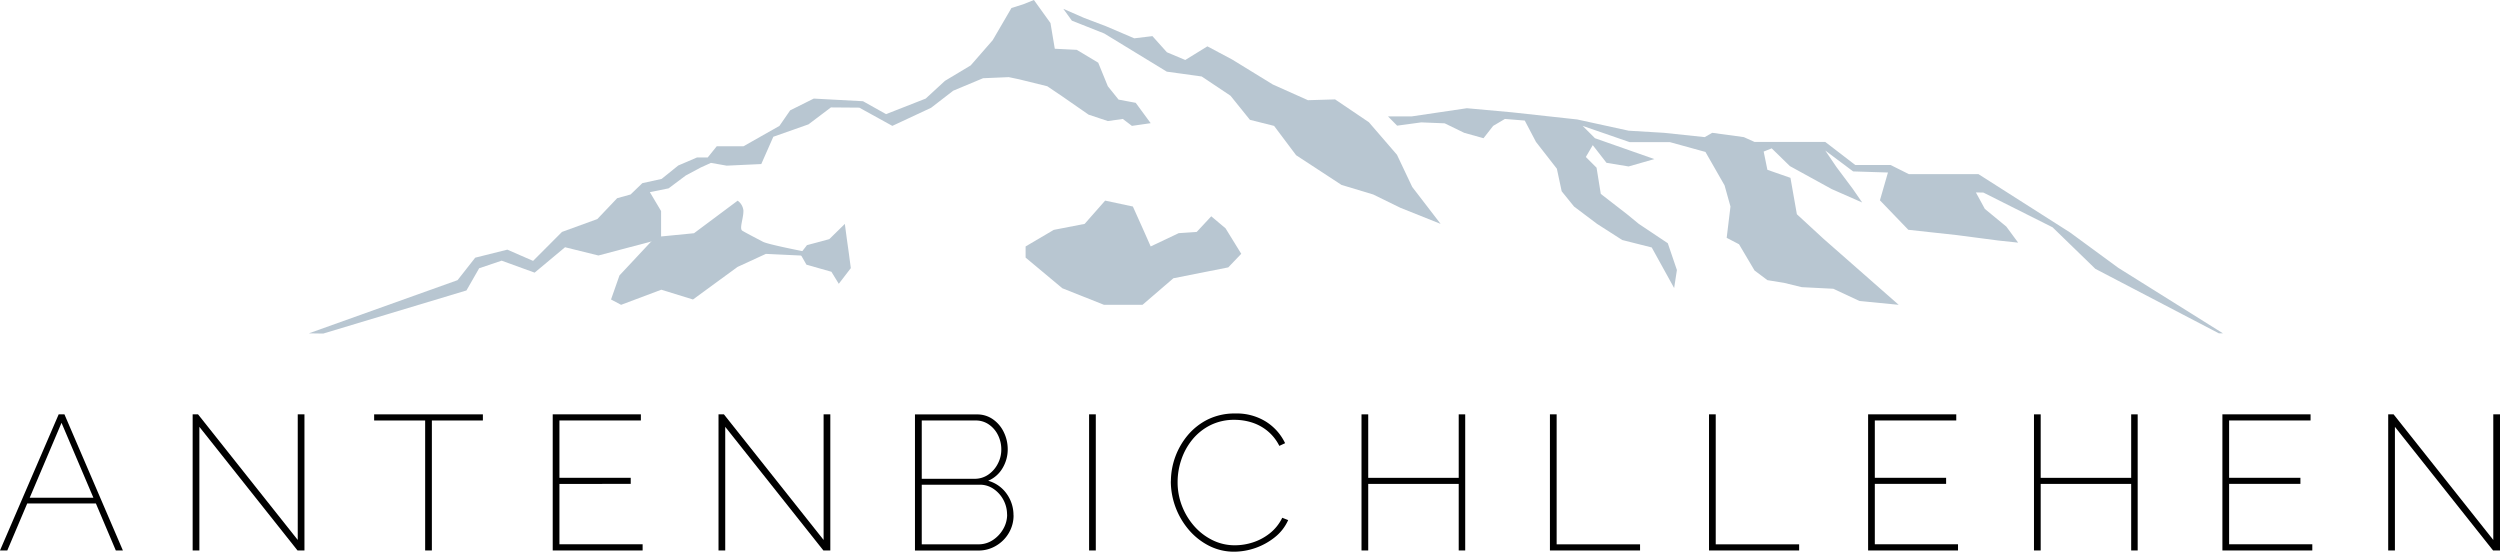<svg id="Ebene_1-2" xmlns="http://www.w3.org/2000/svg" width="342.58" height="75.6" viewBox="0 0 342.58 75.6">
  <g id="Gruppe_44" data-name="Gruppe 44">
    <g id="Gruppe_42" data-name="Gruppe 42">
      <path id="Pfad_32" data-name="Pfad 32" d="M8.04,56.78h.79l8.01,18.65h-.97l-2.73-6.44H3.73L1,75.43H0ZM12.8,68.21,8.43,57.94,4.07,68.21Z"/>
      <path id="Pfad_33" data-name="Pfad 33" d="M27.32,58.49V75.43H26.4V56.78h.74L40.8,73.99V56.78h.92V75.43h-.95L27.32,58.49Z"/>
      <path id="Pfad_34" data-name="Pfad 34" d="M66.17,57.62H59.18V75.43h-.92V57.62H51.27v-.84h14.9v.84Z"/>
      <path id="Pfad_35" data-name="Pfad 35" d="M88.06,74.59v.84H75.74V56.78H87.82v.84H76.66v7.85h9.77v.84H76.66v8.27h11.4Z"/>
      <path id="Pfad_36" data-name="Pfad 36" d="M99.38,58.49V75.43h-.92V56.78h.74l13.66,17.21V56.78h.92V75.43h-.95L99.38,58.49Z"/>
      <path id="Pfad_37" data-name="Pfad 37" d="M138.89,70.6a4.711,4.711,0,0,1-.64,2.42,4.841,4.841,0,0,1-1.75,1.76,4.633,4.633,0,0,1-2.42.66h-8.7V56.79h8.46a3.713,3.713,0,0,1,2.27.7,4.511,4.511,0,0,1,1.47,1.79,5.3,5.3,0,0,1,.51,2.27,4.979,4.979,0,0,1-.71,2.6,4.146,4.146,0,0,1-1.97,1.73,4.609,4.609,0,0,1,2.54,1.79,4.987,4.987,0,0,1,.93,2.94ZM126.31,57.62v7.99h7.22a3.243,3.243,0,0,0,1.91-.58,4.029,4.029,0,0,0,1.3-1.5,4.1,4.1,0,0,0,.47-1.92,4.365,4.365,0,0,0-.45-1.98,3.772,3.772,0,0,0-1.25-1.46,3.114,3.114,0,0,0-1.83-.55H126.3ZM138,70.52a4.241,4.241,0,0,0-1.83-3.51,3.287,3.287,0,0,0-1.9-.59h-7.96v8.17h7.78a3.508,3.508,0,0,0,1.97-.59,4.4,4.4,0,0,0,1.42-1.52,3.925,3.925,0,0,0,.53-1.96Z"/>
      <path id="Pfad_38" data-name="Pfad 38" d="M149.24,75.43V56.78h.92V75.43Z"/>
      <path id="Pfad_39" data-name="Pfad 39" d="M160.45,65.95a9.9,9.9,0,0,1,2.31-6.31,8.6,8.6,0,0,1,2.77-2.17,8.326,8.326,0,0,1,3.74-.81,7.584,7.584,0,0,1,4.24,1.14,7.078,7.078,0,0,1,2.59,2.93l-.79.37a6.284,6.284,0,0,0-1.69-2.1,6.452,6.452,0,0,0-2.15-1.13,7.911,7.911,0,0,0-2.3-.34,7.274,7.274,0,0,0-3.32.74,7.522,7.522,0,0,0-2.46,1.97,8.689,8.689,0,0,0-1.51,2.75,9.535,9.535,0,0,0-.51,3.06,8.967,8.967,0,0,0,.6,3.28,9.221,9.221,0,0,0,1.67,2.76,8.078,8.078,0,0,0,2.5,1.92,6.83,6.83,0,0,0,3.11.71,8.043,8.043,0,0,0,2.42-.39,7.379,7.379,0,0,0,2.31-1.23,6.117,6.117,0,0,0,1.73-2.15l.81.32a6.235,6.235,0,0,1-1.84,2.36,9.051,9.051,0,0,1-5.55,1.97,7.486,7.486,0,0,1-3.49-.83,8.992,8.992,0,0,1-2.77-2.21,10.314,10.314,0,0,1-2.43-6.58Z"/>
      <path id="Pfad_40" data-name="Pfad 40" d="M200.78,56.78V75.43h-.89V66.31h-12.4v9.12h-.92V56.78h.92v8.7h12.4v-8.7h.89Z"/>
      <path id="Pfad_41" data-name="Pfad 41" d="M212.39,75.43V56.78h.92V74.59h11.43v.84H212.39Z"/>
      <path id="Pfad_42" data-name="Pfad 42" d="M234.19,75.43V56.78h.92V74.59h11.43v.84H234.19Z"/>
      <path id="Pfad_43" data-name="Pfad 43" d="M268.31,74.59v.84H255.99V56.78h12.08v.84H256.91v7.85h9.77v.84h-9.77v8.27h11.4Z"/>
      <path id="Pfad_44" data-name="Pfad 44" d="M292.93,56.78V75.43h-.89V66.31h-12.4v9.12h-.92V56.78h.92v8.7h12.4v-8.7h.89Z"/>
      <path id="Pfad_45" data-name="Pfad 45" d="M316.86,74.59v.84H304.54V56.78h12.08v.84H305.46v7.85h9.77v.84h-9.77v8.27h11.4Z"/>
      <path id="Pfad_46" data-name="Pfad 46" d="M328.18,58.49V75.43h-.92V56.78H328l13.66,17.21V56.78h.92V75.43h-.95L328.18,58.49Z"/>
    </g>
    <g id="Gruppe_43" data-name="Gruppe 43">
      <path id="Pfad_47" data-name="Pfad 47" d="M42.32,45.68,62.7,38.39l2.42-3.08,4.4-1.1,3.53,1.54,3.96-3.97,4.84-1.76,2.72-2.86,1.84-.51,1.61-1.55,2.64-.58,2.28-1.84,2.57-1.1h1.47l1.24-1.54h3.67l4.92-2.79,1.47-2.13,3.23-1.61,6.75.36,3.16,1.77,5.43-2.13,2.64-2.43,3.53-2.12,3.01-3.45L138.6,1.1l1.61-.51L141.68,0l2.27,3.16.59,3.52,3.01.15,2.94,1.76,1.32,3.23,1.47,1.83,2.35.44,2.05,2.79-2.57.37-1.25-.95-2.05.29-2.64-.88-3.6-2.5-2.06-1.39-3.89-.96-1.39-.29-3.52.15-4.09,1.71-3.03,2.34-5.31,2.48-4.53-2.5-3.89-.03-3.07,2.32-4.82,1.7-1.65,3.74-4.74.22-2.16-.38-1.39.63-2.06,1.1-2.35,1.76-2.57.52,1.54,2.59v3.82L82,35.01l-4.57-1.13-4.17,3.48-4.52-1.64-3.08,1.04L63.92,39.8,44.29,45.71Z" fill="#b8c6d1"/>
      <path id="Pfad_48" data-name="Pfad 48" d="M162.42,8.22l3.03-1.87,3.4,1.81,5.57,3.42,4.81,2.15,3.72-.11,4.63,3.13,3.85,4.46,2.09,4.41,3.89,5.06-5.5-2.2-3.74-1.83-4.34-1.31-6.22-4.07-3.02-4.02-3.31-.83-2.66-3.3-3.95-2.64-4.78-.66-8.57-5.23-4.44-1.76-1.17-1.62,2.86,1.25,3,1.14,3.86,1.65,2.49-.3,1.98,2.21Z" fill="#b8c6d1"/>
      <path id="Pfad_49" data-name="Pfad 49" d="M190.2,15.95h3.25l7.56-1.12,6.17.56,8.95.98,7.05,1.54,4.84.29,5.58.59,1.03-.59,4.33.59,1.47.66h9.69l4.11,3.16h4.84l2.5,1.25h9.54l12.56,8,6.6,4.84,14.35,8.98h-.56l-16.93-8.84-5.86-5.69-9.48-4.76-1.03-.02,1.23,2.26,2.94,2.42,1.62,2.2-2.72-.29-5.65-.74-6.68-.73-3.89-4.04,1.1-3.81-4.77-.15-3.82-2.86,1.54,2.27,2.2,2.94,1.32,1.91L251,25.91l-5.73-3.15-2.49-2.43-1.1.44.51,2.5,3.16,1.1.88,4.99,3.67,3.38,10.28,9.03-5.36-.52-3.6-1.68-4.33-.22-2.42-.59-2.28-.37-1.76-1.32-2.13-3.6-1.69-.88.52-4.29-.81-2.9-2.62-4.58-4.86-1.34h-5.52l-6.45-2.23,1.69,1.69,8.14,2.86-3.53,1.01-3.03-.5-1.88-2.42-.95,1.62,1.47,1.47.58,3.59,3.6,2.79,1.61,1.32,3.97,2.65L229.79,37l-.38,2.47-3.07-5.56-4.04-1.02-3.45-2.21-3.16-2.38L214,26.21l-.66-3.09-2.86-3.67-1.54-2.93-2.72-.22-1.61.95-1.32,1.69-2.65-.74-2.67-1.3-3.21-.13-3.31.45Z" fill="#b8c6d1"/>
      <path id="Pfad_50" data-name="Pfad 50" d="M101.07,27.49a1.9,1.9,0,0,1,.8,1.33c.04,1.07-.61,2.52-.14,2.8.43.26,1.71.93,2.82,1.51,1.01.52,9.68,2.1,9.68,2.1l-9.28-.44-3.89,1.79-6.1,4.46L90.62,39.7l-5.51,2.07-1.38-.73,1.16-3.3,4.92-5.26,5.29-.52,5.98-4.46Z" fill="#b8c6d1"/>
      <path id="Pfad_51" data-name="Pfad 51" d="M115.77,30.68l.27,2.03.27,1.92.28,2.11-1.65,2.15-1.01-1.65-3.42-.97-.85-1.49.92-1.19,3.06-.82Z" fill="#b8c6d1"/>
      <path id="Pfad_52" data-name="Pfad 52" d="M140.54,33.77l3.86-2.27,4.23-.82,2.81-3.19,3.8.81,1.49,3.32.95,2.15,3.84-1.82,2.47-.17,1.99-2.14,1.96,1.65,2.15,3.49-1.78,1.86-7.52,1.49-4.23,3.64h-5.28l-5.71-2.27-5.03-4.2Z" fill="#b8c6d1"/>
    </g>
  </g>
</svg>
